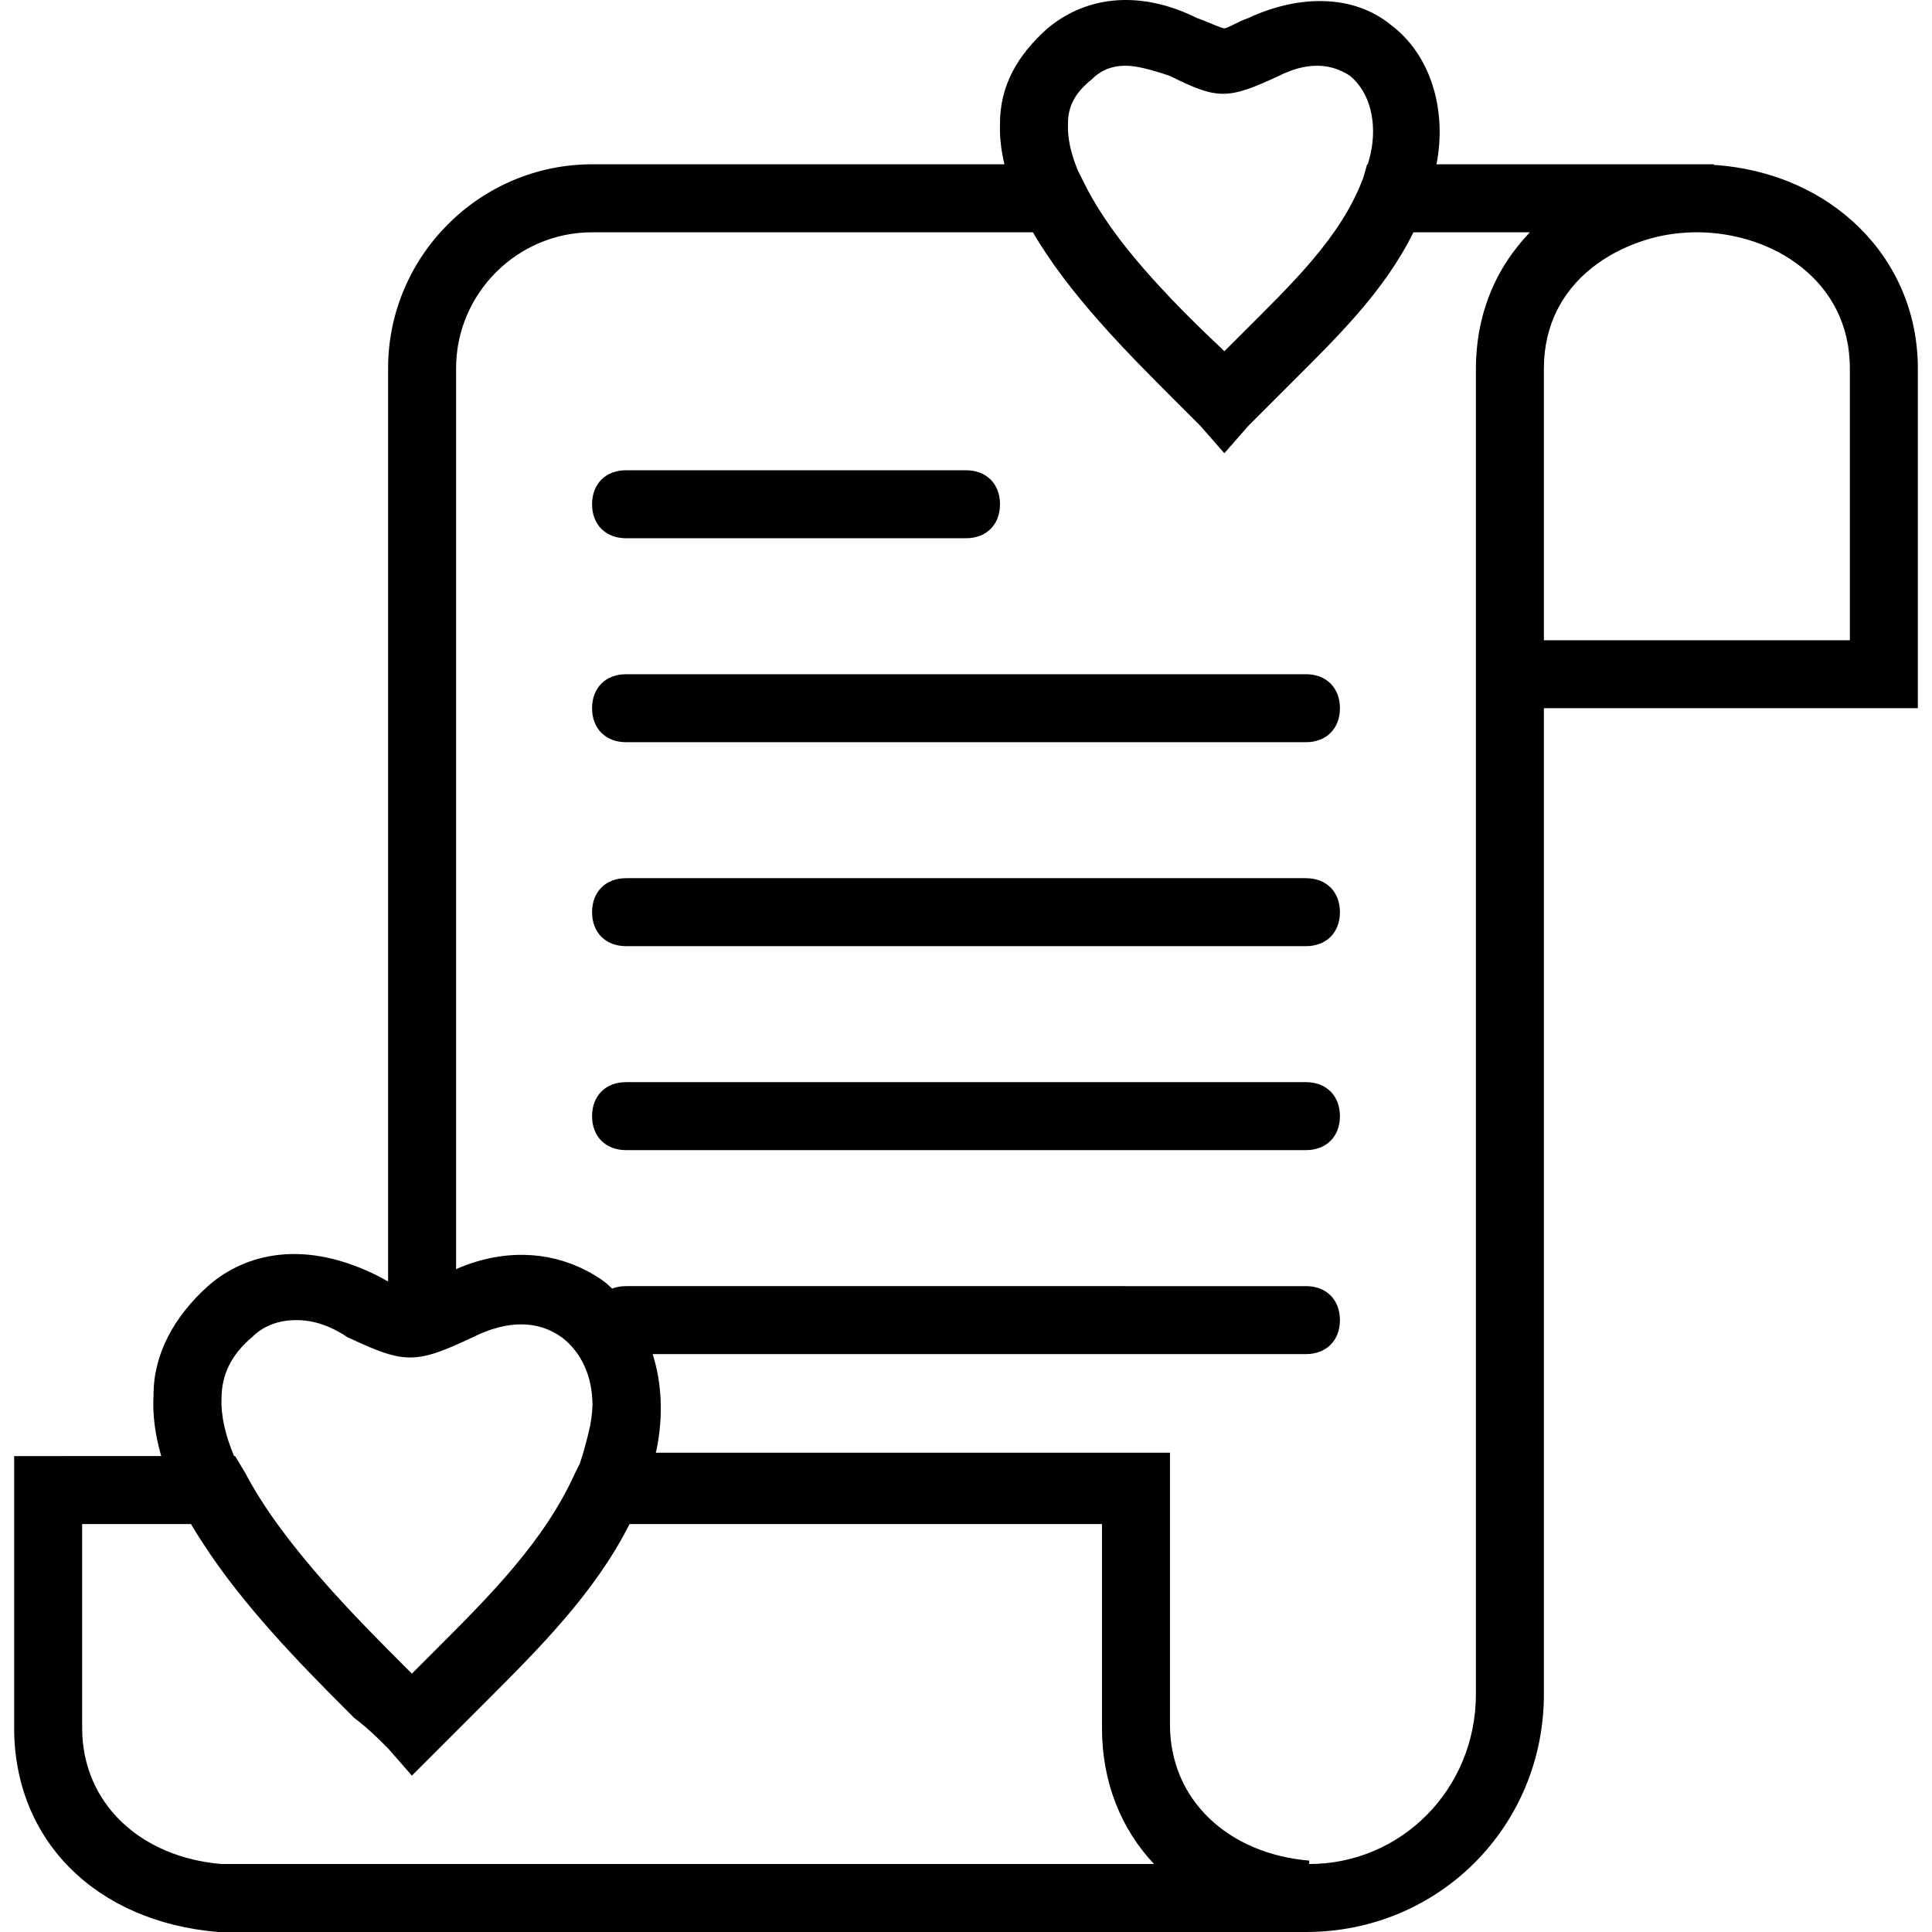 <?xml version="1.0" encoding="iso-8859-1"?>
<!-- Uploaded to: SVG Repo, www.svgrepo.com, Generator: SVG Repo Mixer Tools -->
<svg fill="#000000" height="800px" width="800px" version="1.1" id="Layer_1" xmlns="http://www.w3.org/2000/svg" xmlns:xlink="http://www.w3.org/1999/xlink" 
	 viewBox="0 0 510.503 510.503" xml:space="preserve">
<g transform="translate(1 1)">
	<g>
		<g>
			<path d="M505.76,96.31c0-29.147-22.914-51.732-53.895-53.734v-0.161h-73.292c2.845-14.66-1.685-29.061-12.041-36.828
				c-9.881-8.084-24.253-8.084-37.726-1.797c-2.695,0.898-5.39,2.695-6.288,2.695c-0.898,0-4.491-1.797-7.186-2.695
				c-14.372-7.186-28.744-6.288-39.523,2.695c-8.084,7.186-12.575,15.27-12.575,25.151c-0.123,3.568,0.31,7.171,1.168,10.779
				H155.444c-29.642,0-53.895,24.253-53.895,53.895v241.31c-0.794-0.422-1.68-0.915-2.695-1.478
				c-21.558-10.779-36.828-4.491-44.912,2.695c-8.982,8.084-14.372,17.965-14.372,28.744c-0.314,5.333,0.46,10.748,2.034,16.168
				H2.743v71.86c0,29.642,21.558,51.2,53.895,53.895h287.439c35.032,0,62.877-27.846,62.877-62.877V186.135h98.807V96.31z
				 M281.199,31.636c0-4.491,1.797-8.084,6.288-11.677c1.797-1.796,4.491-3.593,8.982-3.593c2.695,0,6.288,0.898,11.677,2.695
				c12.576,6.288,15.27,6.288,28.744,0c7.186-3.593,13.474-3.593,18.863,0c5.389,4.491,7.186,12.575,5.389,20.66
				c-0.217,0.912-0.464,1.807-0.726,2.695h-0.172l-1.015,3.551c-5.871,15.708-18.69,27.831-32.22,41.361
				c-1.797,1.796-2.695,2.695-4.491,4.491l-0.898-0.898c-7.451-6.985-18.276-17.593-26.854-28.817
				c-3.539-4.723-6.701-9.548-9.076-14.299l-1.874-3.747C282.013,39.703,281.015,35.499,281.199,31.636z M57.536,368.478
				c0-6.288,2.695-11.677,8.084-16.168c1.797-1.797,5.389-4.491,11.677-4.491c3.593,0,8.084,0.898,13.474,4.491
				c4.457,2.097,7.839,3.578,10.779,4.451v0.04h0.138c7.052,2.058,11.575,0.564,22.318-4.491c8.982-4.491,17.067-4.491,23.354,0
				c5.264,3.948,8.106,10.31,8.197,17.665c-0.043,2.413-0.37,4.922-1.011,7.486c-0.658,2.633-1.32,5.27-2.332,8.258l-1.261,2.521
				c-8.084,17.965-22.456,32.337-36.828,46.709c-1.796,1.797-4.491,4.491-6.288,6.288c0,0-0.898-0.898-1.796-1.797
				c-12.575-12.575-32.337-32.337-42.218-51.2l-2.695-4.491h-0.281C58.604,378.378,57.346,373.208,57.536,368.478z M20.708,455.608
				v-53.895h28.744c0.999,1.69,2.066,3.369,3.161,5.043c10.49,16.266,25.372,31.547,37.413,43.613
				c0.071,0.071,0.142,0.143,0.213,0.214c0.788,0.79,1.567,1.569,2.329,2.33c2.246,1.684,4.14,3.368,5.904,5.053
				c1.058,1.011,2.068,2.021,3.079,3.032l6.288,7.186l0,0v0l0,0l7.185-7.185c3.593-3.593,8.084-8.084,12.575-12.575
				c14.074-14.074,28.645-28.65,37.75-46.709h124.833v53.895c0,14.246,4.99,26.615,13.752,35.93H57.536
				C35.978,489.742,20.708,475.37,20.708,455.608z M388.988,446.626c0,25.151-19.761,44.912-44.014,44.912
				c-0.014-0.001-0.028-0.003-0.043-0.004l0.043-0.894c-21.558-1.797-36.828-16.168-36.828-35.93v-70.961v-0.898H172.293
				c0.071-0.3,0.15-0.596,0.218-0.898c1.806-9.028,1.339-17.6-1.05-25.151h172.615c5.389,0,8.982-3.593,8.982-8.982
				s-3.593-8.982-8.982-8.982H164.427c-1.352,0-2.591,0.227-3.688,0.65c-0.555-0.528-1.114-1.052-1.701-1.549
				c-1.292-0.994-2.648-1.86-4.043-2.636c-0.067-0.038-0.131-0.079-0.198-0.116c-0.35-0.191-0.705-0.367-1.061-0.546
				c-9.97-5.131-22.091-5.602-34.221-0.295V96.31c0-19.761,16.168-35.93,35.93-35.93h116.485
				c9.564,16.452,25.144,32.043,37.115,44.014c2.695,2.695,5.389,5.389,7.186,7.186l6.288,7.186l6.288-7.186
				c3.593-3.593,7.186-7.186,10.779-10.779c12.289-12.289,25.092-24.582,32.897-40.421h30.755c-1.17,1.234-2.279,2.518-3.321,3.853
				c-6.322,7.866-10.231,17.835-10.837,29.015c-0.005,0.085-0.014,0.168-0.018,0.253c-0.046,0.928-0.072,1.864-0.072,2.808v89.825
				V446.626z M487.795,168.17h-80.842V96.31c0-0.72,0.02-1.429,0.059-2.128c0.008-0.139,0.024-0.272,0.033-0.41
				c0.037-0.562,0.08-1.122,0.141-1.671c0.014-0.124,0.035-0.244,0.05-0.367c0.069-0.558,0.144-1.113,0.237-1.657
				c0.018-0.104,0.041-0.205,0.06-0.309c0.1-0.555,0.209-1.106,0.334-1.646c0.024-0.103,0.052-0.202,0.077-0.304
				c0.128-0.53,0.265-1.055,0.417-1.57c0.036-0.123,0.077-0.243,0.115-0.366c0.148-0.48,0.302-0.956,0.47-1.424
				c0.059-0.163,0.122-0.323,0.183-0.485c0.153-0.407,0.311-0.81,0.479-1.207c0.097-0.228,0.199-0.452,0.3-0.676
				c0.138-0.307,0.28-0.613,0.427-0.914c0.153-0.312,0.312-0.619,0.474-0.924c0.099-0.187,0.199-0.373,0.301-0.557
				c0.232-0.415,0.47-0.825,0.719-1.226c0.029-0.047,0.057-0.093,0.086-0.14c5.482-8.746,14.852-14.264,24.749-16.715
				c3.515-0.817,7.127-1.236,10.711-1.236c19.761,0,40.421,12.575,40.421,35.93V168.17z"/>
			<path d="M164.427,141.222h89.825c5.389,0,8.982-3.593,8.982-8.982c0-5.389-3.593-8.982-8.982-8.982h-89.825
				c-5.389,0-8.982,3.593-8.982,8.982C155.444,137.629,159.037,141.222,164.427,141.222z"/>
			<path d="M344.076,177.152H164.427c-5.389,0-8.982,3.593-8.982,8.982s3.593,8.982,8.982,8.982h179.649
				c5.389,0,8.982-3.593,8.982-8.982S349.466,177.152,344.076,177.152z"/>
			<path d="M344.076,231.047H164.427c-5.389,0-8.982,3.593-8.982,8.982s3.593,8.982,8.982,8.982h179.649
				c5.389,0,8.982-3.593,8.982-8.982S349.466,231.047,344.076,231.047z"/>
			<path d="M344.076,284.942H164.427c-5.389,0-8.982,3.593-8.982,8.982c0,5.389,3.593,8.982,8.982,8.982h179.649
				c5.389,0,8.982-3.593,8.982-8.982C353.058,288.534,349.466,284.942,344.076,284.942z"/>
		</g>
	</g>
</g>
</svg>